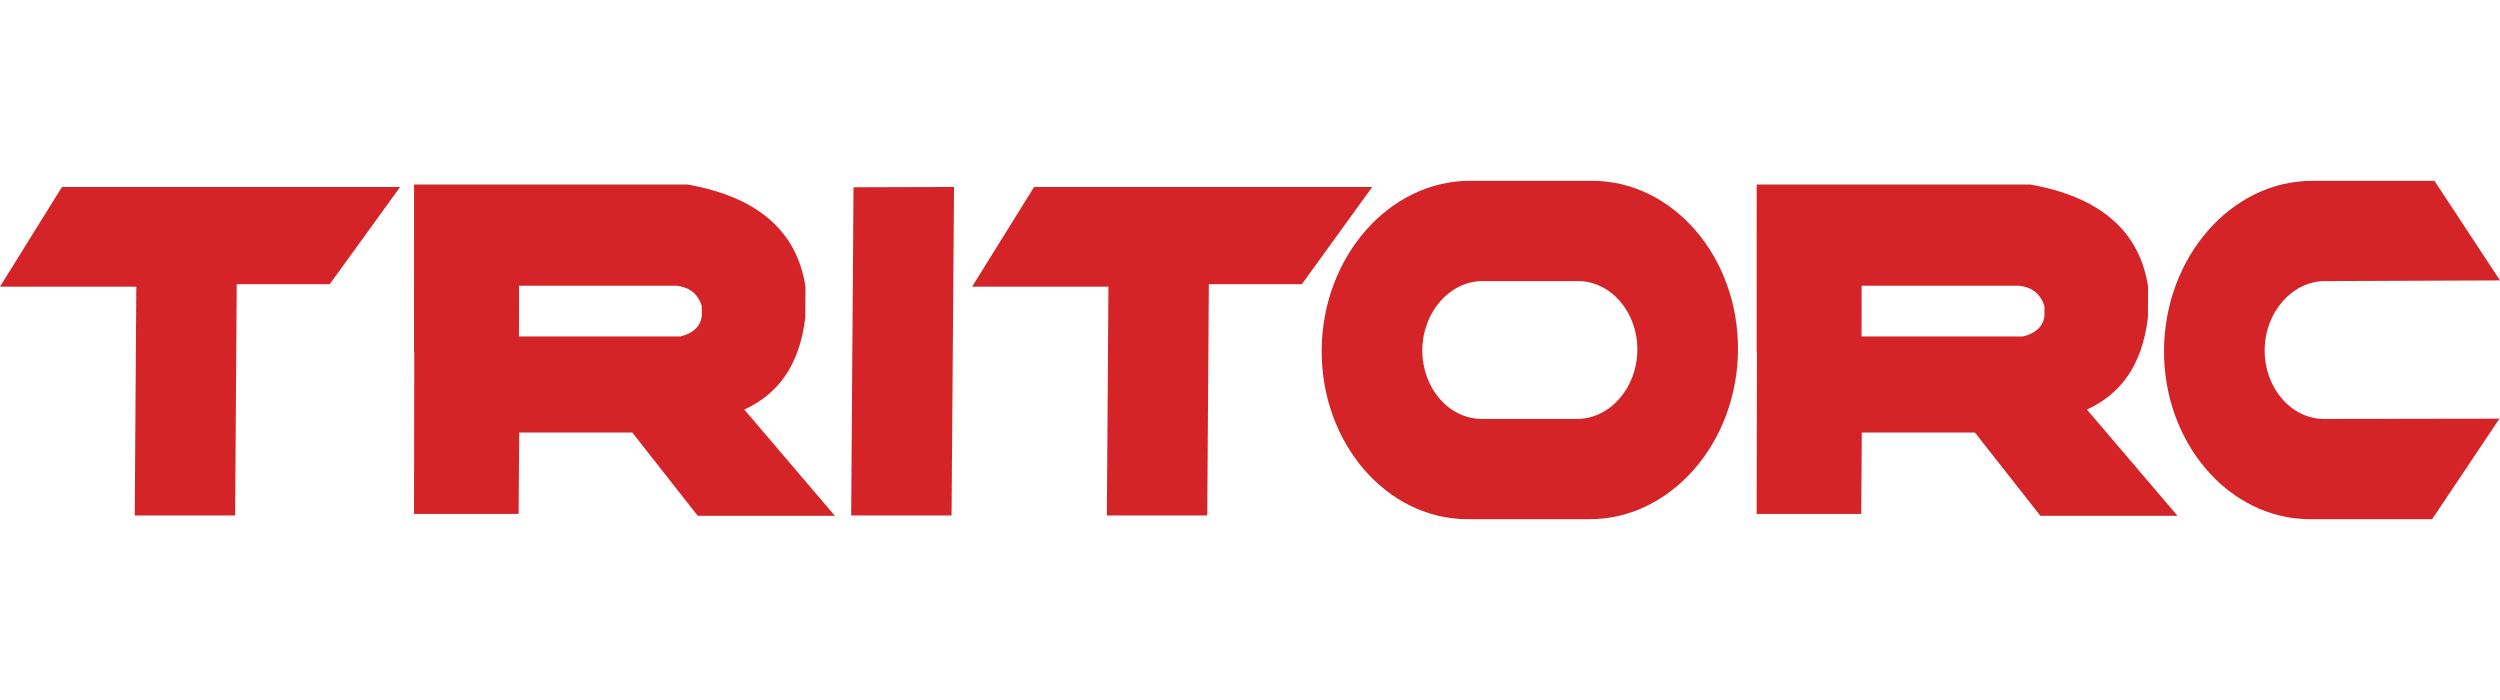 <svg xmlns="http://www.w3.org/2000/svg" xml:space="preserve" width="250" height="70" style="shape-rendering:geometricPrecision;text-rendering:geometricPrecision;image-rendering:optimizeQuality;fill-rule:evenodd;clip-rule:evenodd" viewBox="0 0 26098.35 3532.39"><path d="M647.01 64.27h3529.97l-735.05 1015.14h-970.77l-16.64 2414.15H1406.56l16.46-2388.78H0L647.01 64.28zM15344.84 0h1275.48c844.48 0 1529.91 794.79 1523.22 1766.2-6.71 971.44-703.12 1766.2-1547.6 1766.2h-1275.48c-844.45 0-1529.92-794.75-1523.22-1766.2C13803.95 794.79 14500.36 0 15344.84 0m1127.49 1046.75h-993.95c-344 0-627.67 323.72-630.39 719.45v.03c-2.76 395.69 276.47 719.46 620.48 719.46h993.9c344.01 0 627.72-323.77 630.43-719.46v-.03c2.73-395.72-276.48-719.45-620.48-719.45zM21196.9 38.87c724.02 130.23 1139.67 482.06 1228.09 1069.08l-2.16 317.24c-61.1 519.5-298.74 807.07-636.81 962.81l945.15 1108.73h-1431.29l-683.44-869.23h-1180.36l-5.86 850.21h-1092.11l2.76-1695.54h-2.76l.63-1743.31h2858.15zm145.65 1268.97c-47.6-145.27-144.86-198.49-263.29-212.55h-1645.04l-.55 529.75h1684.71c129.71-31.51 203.51-99.59 223.4-203.02zM7180.83 38.87c724.01 130.23 1139.66 482.06 1228.09 1069.08l-2.16 317.24c-61.1 519.5-298.75 807.07-636.82 962.81l945.16 1108.73H7283.8l-683.43-869.23H5420.01l-5.87 850.21H4322.03l2.76-1695.54h-2.76l.63-1743.31h2858.17zm145.63 1268.97c-47.59-145.27-144.85-198.49-263.29-212.55H5418.14l-.56 529.75h1684.71c129.71-31.51 203.51-99.59 223.4-203.02zM25414 0l684.36 1039.76-1826.28 6.99c-344.01 1.28-627.68 323.76-630.43 719.48-2.73 395.69 276.48 719.95 620.48 719.46l1830.4-2.51-702.91 1049.21h-1275.48c-844.48 0-1529.91-794.75-1523.22-1766.2 6.71-971.41 703.12-1766.2 1547.6-1766.2H25414zM10795.34 64.27h3529.98l-735.06 1015.14h-970.77l-16.64 2414.15h-1047.96l16.48-2388.78h-1423.03l647.01-1040.5zm-1885.32 3.14 1049.36-3.14-25.83 3429.29H8885.59l24.43-3426.14z" style="fill:#d42427"/></svg>